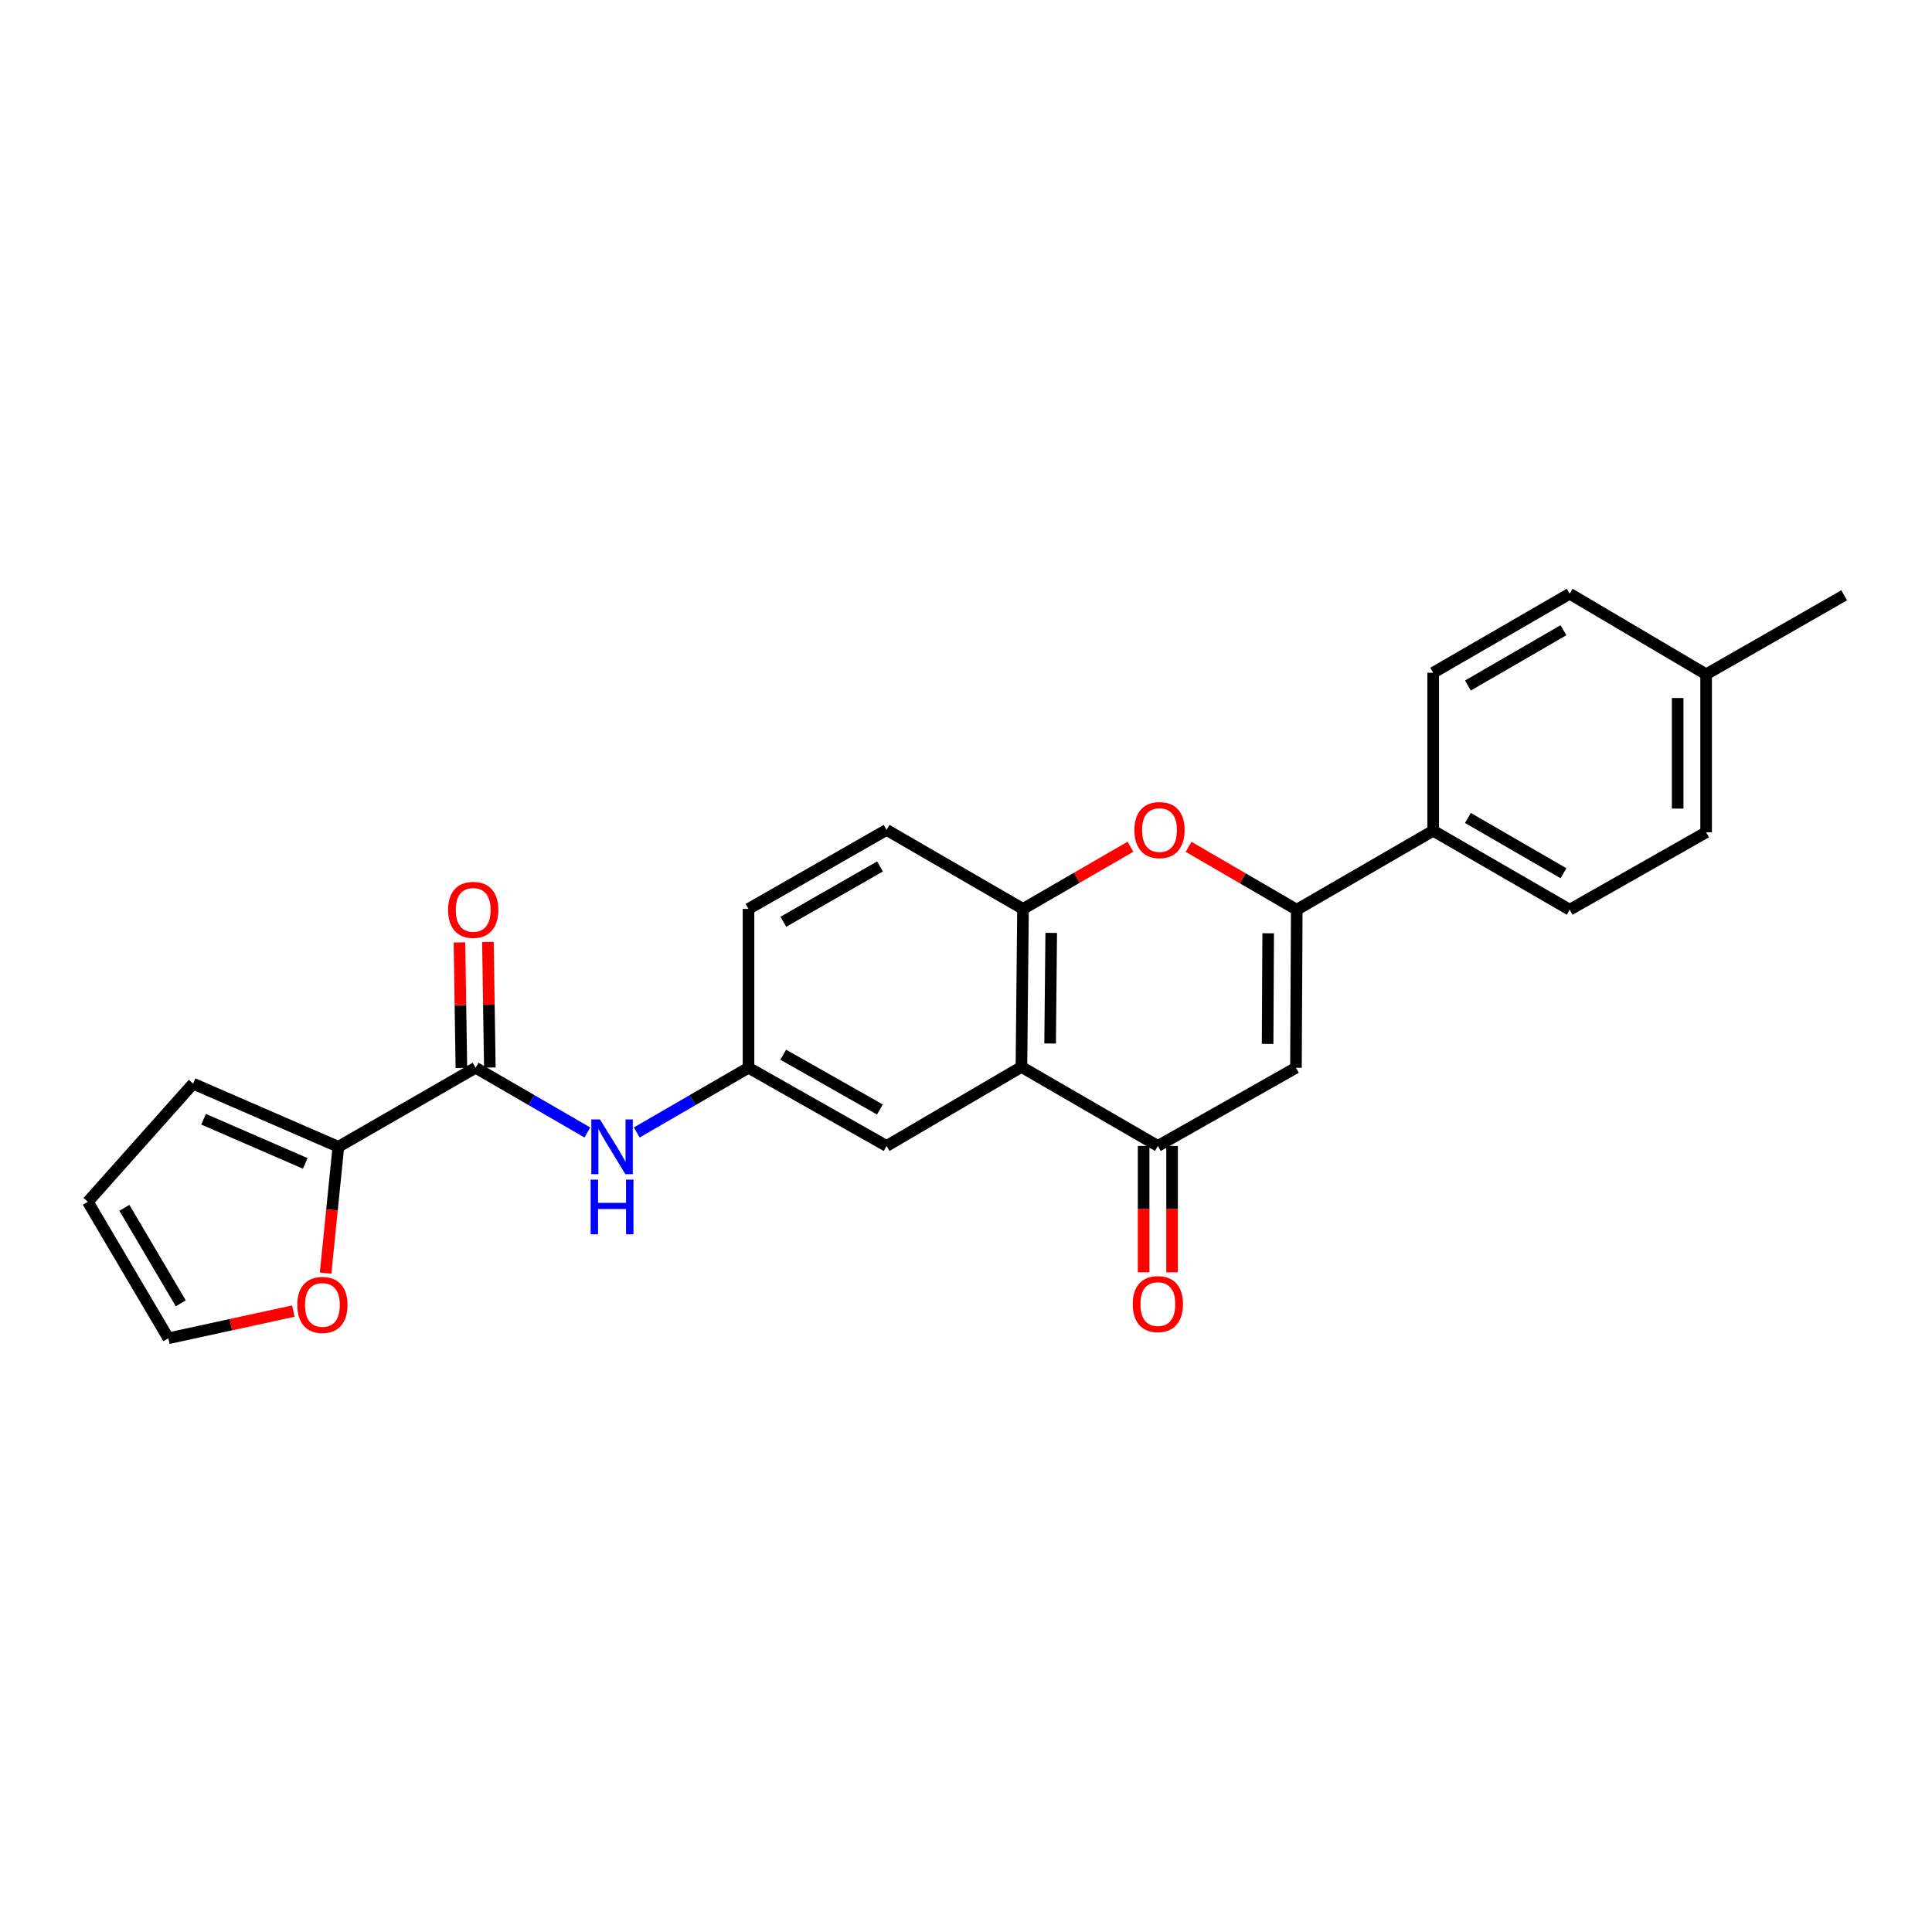 <?xml version='1.0' encoding='iso-8859-1'?>
<svg version='1.1' baseProfile='full'
              xmlns='http://www.w3.org/2000/svg'
                      xmlns:rdkit='http://www.rdkit.org/xml'
                      xmlns:xlink='http://www.w3.org/1999/xlink'
                  xml:space='preserve'
width='1000px' height='1000px' viewBox='0 0 1000 1000'>
<!-- END OF HEADER -->
<rect style='opacity:1.0;fill:#FFFFFF;stroke:none' width='1000' height='1000' x='0' y='0'> </rect>
<path class='bond-0' d='M 671.198,470.864 L 670.781,552.667' style='fill:none;fill-rule:evenodd;stroke:#000000;stroke-width:6px;stroke-linecap:butt;stroke-linejoin:miter;stroke-opacity:1' />
<path class='bond-0' d='M 656.408,483.06 L 656.116,540.321' style='fill:none;fill-rule:evenodd;stroke:#000000;stroke-width:6px;stroke-linecap:butt;stroke-linejoin:miter;stroke-opacity:1' />
<path class='bond-3' d='M 671.198,470.864 L 643.204,454.589' style='fill:none;fill-rule:evenodd;stroke:#000000;stroke-width:6px;stroke-linecap:butt;stroke-linejoin:miter;stroke-opacity:1' />
<path class='bond-3' d='M 643.204,454.589 L 615.209,438.314' style='fill:none;fill-rule:evenodd;stroke:#FF0000;stroke-width:6px;stroke-linecap:butt;stroke-linejoin:miter;stroke-opacity:1' />
<path class='bond-8' d='M 671.198,470.864 L 741.816,429.987' style='fill:none;fill-rule:evenodd;stroke:#000000;stroke-width:6px;stroke-linecap:butt;stroke-linejoin:miter;stroke-opacity:1' />
<path class='bond-2' d='M 670.781,552.667 L 599.304,593.143' style='fill:none;fill-rule:evenodd;stroke:#000000;stroke-width:6px;stroke-linecap:butt;stroke-linejoin:miter;stroke-opacity:1' />
<path class='bond-1' d='M 528.694,552.241 L 529.504,470.455' style='fill:none;fill-rule:evenodd;stroke:#000000;stroke-width:6px;stroke-linecap:butt;stroke-linejoin:miter;stroke-opacity:1' />
<path class='bond-1' d='M 543.542,540.119 L 544.109,482.869' style='fill:none;fill-rule:evenodd;stroke:#000000;stroke-width:6px;stroke-linecap:butt;stroke-linejoin:miter;stroke-opacity:1' />
<path class='bond-10' d='M 528.694,552.241 L 458.894,593.143' style='fill:none;fill-rule:evenodd;stroke:#000000;stroke-width:6px;stroke-linecap:butt;stroke-linejoin:miter;stroke-opacity:1' />
<path class='bond-25' d='M 528.694,552.241 L 599.304,593.143' style='fill:none;fill-rule:evenodd;stroke:#000000;stroke-width:6px;stroke-linecap:butt;stroke-linejoin:miter;stroke-opacity:1' />
<path class='bond-12' d='M 591.94,593.143 L 591.94,625.846' style='fill:none;fill-rule:evenodd;stroke:#000000;stroke-width:6px;stroke-linecap:butt;stroke-linejoin:miter;stroke-opacity:1' />
<path class='bond-12' d='M 591.94,625.846 L 591.94,658.548' style='fill:none;fill-rule:evenodd;stroke:#FF0000;stroke-width:6px;stroke-linecap:butt;stroke-linejoin:miter;stroke-opacity:1' />
<path class='bond-12' d='M 606.667,593.143 L 606.667,625.846' style='fill:none;fill-rule:evenodd;stroke:#000000;stroke-width:6px;stroke-linecap:butt;stroke-linejoin:miter;stroke-opacity:1' />
<path class='bond-12' d='M 606.667,625.846 L 606.667,658.548' style='fill:none;fill-rule:evenodd;stroke:#FF0000;stroke-width:6px;stroke-linecap:butt;stroke-linejoin:miter;stroke-opacity:1' />
<path class='bond-4' d='M 585.114,438.268 L 557.309,454.361' style='fill:none;fill-rule:evenodd;stroke:#FF0000;stroke-width:6px;stroke-linecap:butt;stroke-linejoin:miter;stroke-opacity:1' />
<path class='bond-4' d='M 557.309,454.361 L 529.504,470.455' style='fill:none;fill-rule:evenodd;stroke:#000000;stroke-width:6px;stroke-linecap:butt;stroke-linejoin:miter;stroke-opacity:1' />
<path class='bond-16' d='M 529.504,470.455 L 458.894,429.562' style='fill:none;fill-rule:evenodd;stroke:#000000;stroke-width:6px;stroke-linecap:butt;stroke-linejoin:miter;stroke-opacity:1' />
<path class='bond-5' d='M 246.173,552.667 L 275.096,569.417' style='fill:none;fill-rule:evenodd;stroke:#000000;stroke-width:6px;stroke-linecap:butt;stroke-linejoin:miter;stroke-opacity:1' />
<path class='bond-5' d='M 275.096,569.417 L 304.019,586.167' style='fill:none;fill-rule:evenodd;stroke:#0000FF;stroke-width:6px;stroke-linecap:butt;stroke-linejoin:miter;stroke-opacity:1' />
<path class='bond-6' d='M 246.173,552.667 L 175.138,593.568' style='fill:none;fill-rule:evenodd;stroke:#000000;stroke-width:6px;stroke-linecap:butt;stroke-linejoin:miter;stroke-opacity:1' />
<path class='bond-14' d='M 253.536,552.555 L 253.042,520.056' style='fill:none;fill-rule:evenodd;stroke:#000000;stroke-width:6px;stroke-linecap:butt;stroke-linejoin:miter;stroke-opacity:1' />
<path class='bond-14' d='M 253.042,520.056 L 252.548,487.558' style='fill:none;fill-rule:evenodd;stroke:#FF0000;stroke-width:6px;stroke-linecap:butt;stroke-linejoin:miter;stroke-opacity:1' />
<path class='bond-14' d='M 238.81,552.779 L 238.316,520.28' style='fill:none;fill-rule:evenodd;stroke:#000000;stroke-width:6px;stroke-linecap:butt;stroke-linejoin:miter;stroke-opacity:1' />
<path class='bond-14' d='M 238.316,520.28 L 237.822,487.781' style='fill:none;fill-rule:evenodd;stroke:#FF0000;stroke-width:6px;stroke-linecap:butt;stroke-linejoin:miter;stroke-opacity:1' />
<path class='bond-9' d='M 175.138,593.568 L 171.833,626.27' style='fill:none;fill-rule:evenodd;stroke:#000000;stroke-width:6px;stroke-linecap:butt;stroke-linejoin:miter;stroke-opacity:1' />
<path class='bond-9' d='M 171.833,626.27 L 168.529,658.971' style='fill:none;fill-rule:evenodd;stroke:#FF0000;stroke-width:6px;stroke-linecap:butt;stroke-linejoin:miter;stroke-opacity:1' />
<path class='bond-13' d='M 175.138,593.568 L 99.954,560.906' style='fill:none;fill-rule:evenodd;stroke:#000000;stroke-width:6px;stroke-linecap:butt;stroke-linejoin:miter;stroke-opacity:1' />
<path class='bond-13' d='M 157.992,602.177 L 105.363,579.313' style='fill:none;fill-rule:evenodd;stroke:#000000;stroke-width:6px;stroke-linecap:butt;stroke-linejoin:miter;stroke-opacity:1' />
<path class='bond-7' d='M 329.579,586.167 L 358.502,569.417' style='fill:none;fill-rule:evenodd;stroke:#0000FF;stroke-width:6px;stroke-linecap:butt;stroke-linejoin:miter;stroke-opacity:1' />
<path class='bond-7' d='M 358.502,569.417 L 387.425,552.667' style='fill:none;fill-rule:evenodd;stroke:#000000;stroke-width:6px;stroke-linecap:butt;stroke-linejoin:miter;stroke-opacity:1' />
<path class='bond-18' d='M 741.816,429.987 L 812.475,470.864' style='fill:none;fill-rule:evenodd;stroke:#000000;stroke-width:6px;stroke-linecap:butt;stroke-linejoin:miter;stroke-opacity:1' />
<path class='bond-18' d='M 759.79,423.371 L 809.251,451.985' style='fill:none;fill-rule:evenodd;stroke:#000000;stroke-width:6px;stroke-linecap:butt;stroke-linejoin:miter;stroke-opacity:1' />
<path class='bond-19' d='M 741.816,429.987 L 741.816,348.209' style='fill:none;fill-rule:evenodd;stroke:#000000;stroke-width:6px;stroke-linecap:butt;stroke-linejoin:miter;stroke-opacity:1' />
<path class='bond-15' d='M 151.834,678.617 L 119.488,685.65' style='fill:none;fill-rule:evenodd;stroke:#FF0000;stroke-width:6px;stroke-linecap:butt;stroke-linejoin:miter;stroke-opacity:1' />
<path class='bond-15' d='M 119.488,685.65 L 87.141,692.684' style='fill:none;fill-rule:evenodd;stroke:#000000;stroke-width:6px;stroke-linecap:butt;stroke-linejoin:miter;stroke-opacity:1' />
<path class='bond-27' d='M 458.894,593.143 L 387.425,552.667' style='fill:none;fill-rule:evenodd;stroke:#000000;stroke-width:6px;stroke-linecap:butt;stroke-linejoin:miter;stroke-opacity:1' />
<path class='bond-27' d='M 455.431,574.256 L 405.403,545.923' style='fill:none;fill-rule:evenodd;stroke:#000000;stroke-width:6px;stroke-linecap:butt;stroke-linejoin:miter;stroke-opacity:1' />
<path class='bond-11' d='M 387.425,552.667 L 387.425,470.455' style='fill:none;fill-rule:evenodd;stroke:#000000;stroke-width:6px;stroke-linecap:butt;stroke-linejoin:miter;stroke-opacity:1' />
<path class='bond-17' d='M 99.954,560.906 L 45.455,622.058' style='fill:none;fill-rule:evenodd;stroke:#000000;stroke-width:6px;stroke-linecap:butt;stroke-linejoin:miter;stroke-opacity:1' />
<path class='bond-28' d='M 87.141,692.684 L 45.455,622.058' style='fill:none;fill-rule:evenodd;stroke:#000000;stroke-width:6px;stroke-linecap:butt;stroke-linejoin:miter;stroke-opacity:1' />
<path class='bond-28' d='M 93.571,674.604 L 64.391,625.165' style='fill:none;fill-rule:evenodd;stroke:#000000;stroke-width:6px;stroke-linecap:butt;stroke-linejoin:miter;stroke-opacity:1' />
<path class='bond-20' d='M 458.894,429.562 L 387.425,470.455' style='fill:none;fill-rule:evenodd;stroke:#000000;stroke-width:6px;stroke-linecap:butt;stroke-linejoin:miter;stroke-opacity:1' />
<path class='bond-20' d='M 455.488,448.479 L 405.46,477.104' style='fill:none;fill-rule:evenodd;stroke:#000000;stroke-width:6px;stroke-linecap:butt;stroke-linejoin:miter;stroke-opacity:1' />
<path class='bond-22' d='M 812.475,470.864 L 883.085,430.797' style='fill:none;fill-rule:evenodd;stroke:#000000;stroke-width:6px;stroke-linecap:butt;stroke-linejoin:miter;stroke-opacity:1' />
<path class='bond-21' d='M 741.816,348.209 L 812.475,307.316' style='fill:none;fill-rule:evenodd;stroke:#000000;stroke-width:6px;stroke-linecap:butt;stroke-linejoin:miter;stroke-opacity:1' />
<path class='bond-21' d='M 759.792,354.822 L 809.253,326.197' style='fill:none;fill-rule:evenodd;stroke:#000000;stroke-width:6px;stroke-linecap:butt;stroke-linejoin:miter;stroke-opacity:1' />
<path class='bond-23' d='M 812.475,307.316 L 883.085,349.019' style='fill:none;fill-rule:evenodd;stroke:#000000;stroke-width:6px;stroke-linecap:butt;stroke-linejoin:miter;stroke-opacity:1' />
<path class='bond-26' d='M 883.085,430.797 L 883.085,349.019' style='fill:none;fill-rule:evenodd;stroke:#000000;stroke-width:6px;stroke-linecap:butt;stroke-linejoin:miter;stroke-opacity:1' />
<path class='bond-26' d='M 868.357,418.531 L 868.357,361.286' style='fill:none;fill-rule:evenodd;stroke:#000000;stroke-width:6px;stroke-linecap:butt;stroke-linejoin:miter;stroke-opacity:1' />
<path class='bond-24' d='M 883.085,349.019 L 954.545,308.126' style='fill:none;fill-rule:evenodd;stroke:#000000;stroke-width:6px;stroke-linecap:butt;stroke-linejoin:miter;stroke-opacity:1' />
<path  class='atom-4' d='M 587.155 429.642
Q 587.155 422.842, 590.515 419.042
Q 593.875 415.242, 600.155 415.242
Q 606.435 415.242, 609.795 419.042
Q 613.155 422.842, 613.155 429.642
Q 613.155 436.522, 609.755 440.442
Q 606.355 444.322, 600.155 444.322
Q 593.915 444.322, 590.515 440.442
Q 587.155 436.562, 587.155 429.642
M 600.155 441.122
Q 604.475 441.122, 606.795 438.242
Q 609.155 435.322, 609.155 429.642
Q 609.155 424.082, 606.795 421.282
Q 604.475 418.442, 600.155 418.442
Q 595.835 418.442, 593.475 421.242
Q 591.155 424.042, 591.155 429.642
Q 591.155 435.362, 593.475 438.242
Q 595.835 441.122, 600.155 441.122
' fill='#FF0000'/>
<path  class='atom-8' d='M 310.539 579.408
L 319.819 594.408
Q 320.739 595.888, 322.219 598.568
Q 323.699 601.248, 323.779 601.408
L 323.779 579.408
L 327.539 579.408
L 327.539 607.728
L 323.659 607.728
L 313.699 591.328
Q 312.539 589.408, 311.299 587.208
Q 310.099 585.008, 309.739 584.328
L 309.739 607.728
L 306.059 607.728
L 306.059 579.408
L 310.539 579.408
' fill='#0000FF'/>
<path  class='atom-8' d='M 305.719 610.56
L 309.559 610.56
L 309.559 622.6
L 324.039 622.6
L 324.039 610.56
L 327.879 610.56
L 327.879 638.88
L 324.039 638.88
L 324.039 625.8
L 309.559 625.8
L 309.559 638.88
L 305.719 638.88
L 305.719 610.56
' fill='#0000FF'/>
<path  class='atom-10' d='M 153.874 675.426
Q 153.874 668.626, 157.234 664.826
Q 160.594 661.026, 166.874 661.026
Q 173.154 661.026, 176.514 664.826
Q 179.874 668.626, 179.874 675.426
Q 179.874 682.306, 176.474 686.226
Q 173.074 690.106, 166.874 690.106
Q 160.634 690.106, 157.234 686.226
Q 153.874 682.346, 153.874 675.426
M 166.874 686.906
Q 171.194 686.906, 173.514 684.026
Q 175.874 681.106, 175.874 675.426
Q 175.874 669.866, 173.514 667.066
Q 171.194 664.226, 166.874 664.226
Q 162.554 664.226, 160.194 667.026
Q 157.874 669.826, 157.874 675.426
Q 157.874 681.146, 160.194 684.026
Q 162.554 686.906, 166.874 686.906
' fill='#FF0000'/>
<path  class='atom-13' d='M 586.304 674.993
Q 586.304 668.193, 589.664 664.393
Q 593.024 660.593, 599.304 660.593
Q 605.584 660.593, 608.944 664.393
Q 612.304 668.193, 612.304 674.993
Q 612.304 681.873, 608.904 685.793
Q 605.504 689.673, 599.304 689.673
Q 593.064 689.673, 589.664 685.793
Q 586.304 681.913, 586.304 674.993
M 599.304 686.473
Q 603.624 686.473, 605.944 683.593
Q 608.304 680.673, 608.304 674.993
Q 608.304 669.433, 605.944 666.633
Q 603.624 663.793, 599.304 663.793
Q 594.984 663.793, 592.624 666.593
Q 590.304 669.393, 590.304 674.993
Q 590.304 680.713, 592.624 683.593
Q 594.984 686.473, 599.304 686.473
' fill='#FF0000'/>
<path  class='atom-15' d='M 231.929 470.944
Q 231.929 464.144, 235.289 460.344
Q 238.649 456.544, 244.929 456.544
Q 251.209 456.544, 254.569 460.344
Q 257.929 464.144, 257.929 470.944
Q 257.929 477.824, 254.529 481.744
Q 251.129 485.624, 244.929 485.624
Q 238.689 485.624, 235.289 481.744
Q 231.929 477.864, 231.929 470.944
M 244.929 482.424
Q 249.249 482.424, 251.569 479.544
Q 253.929 476.624, 253.929 470.944
Q 253.929 465.384, 251.569 462.584
Q 249.249 459.744, 244.929 459.744
Q 240.609 459.744, 238.249 462.544
Q 235.929 465.344, 235.929 470.944
Q 235.929 476.664, 238.249 479.544
Q 240.609 482.424, 244.929 482.424
' fill='#FF0000'/>
</svg>
